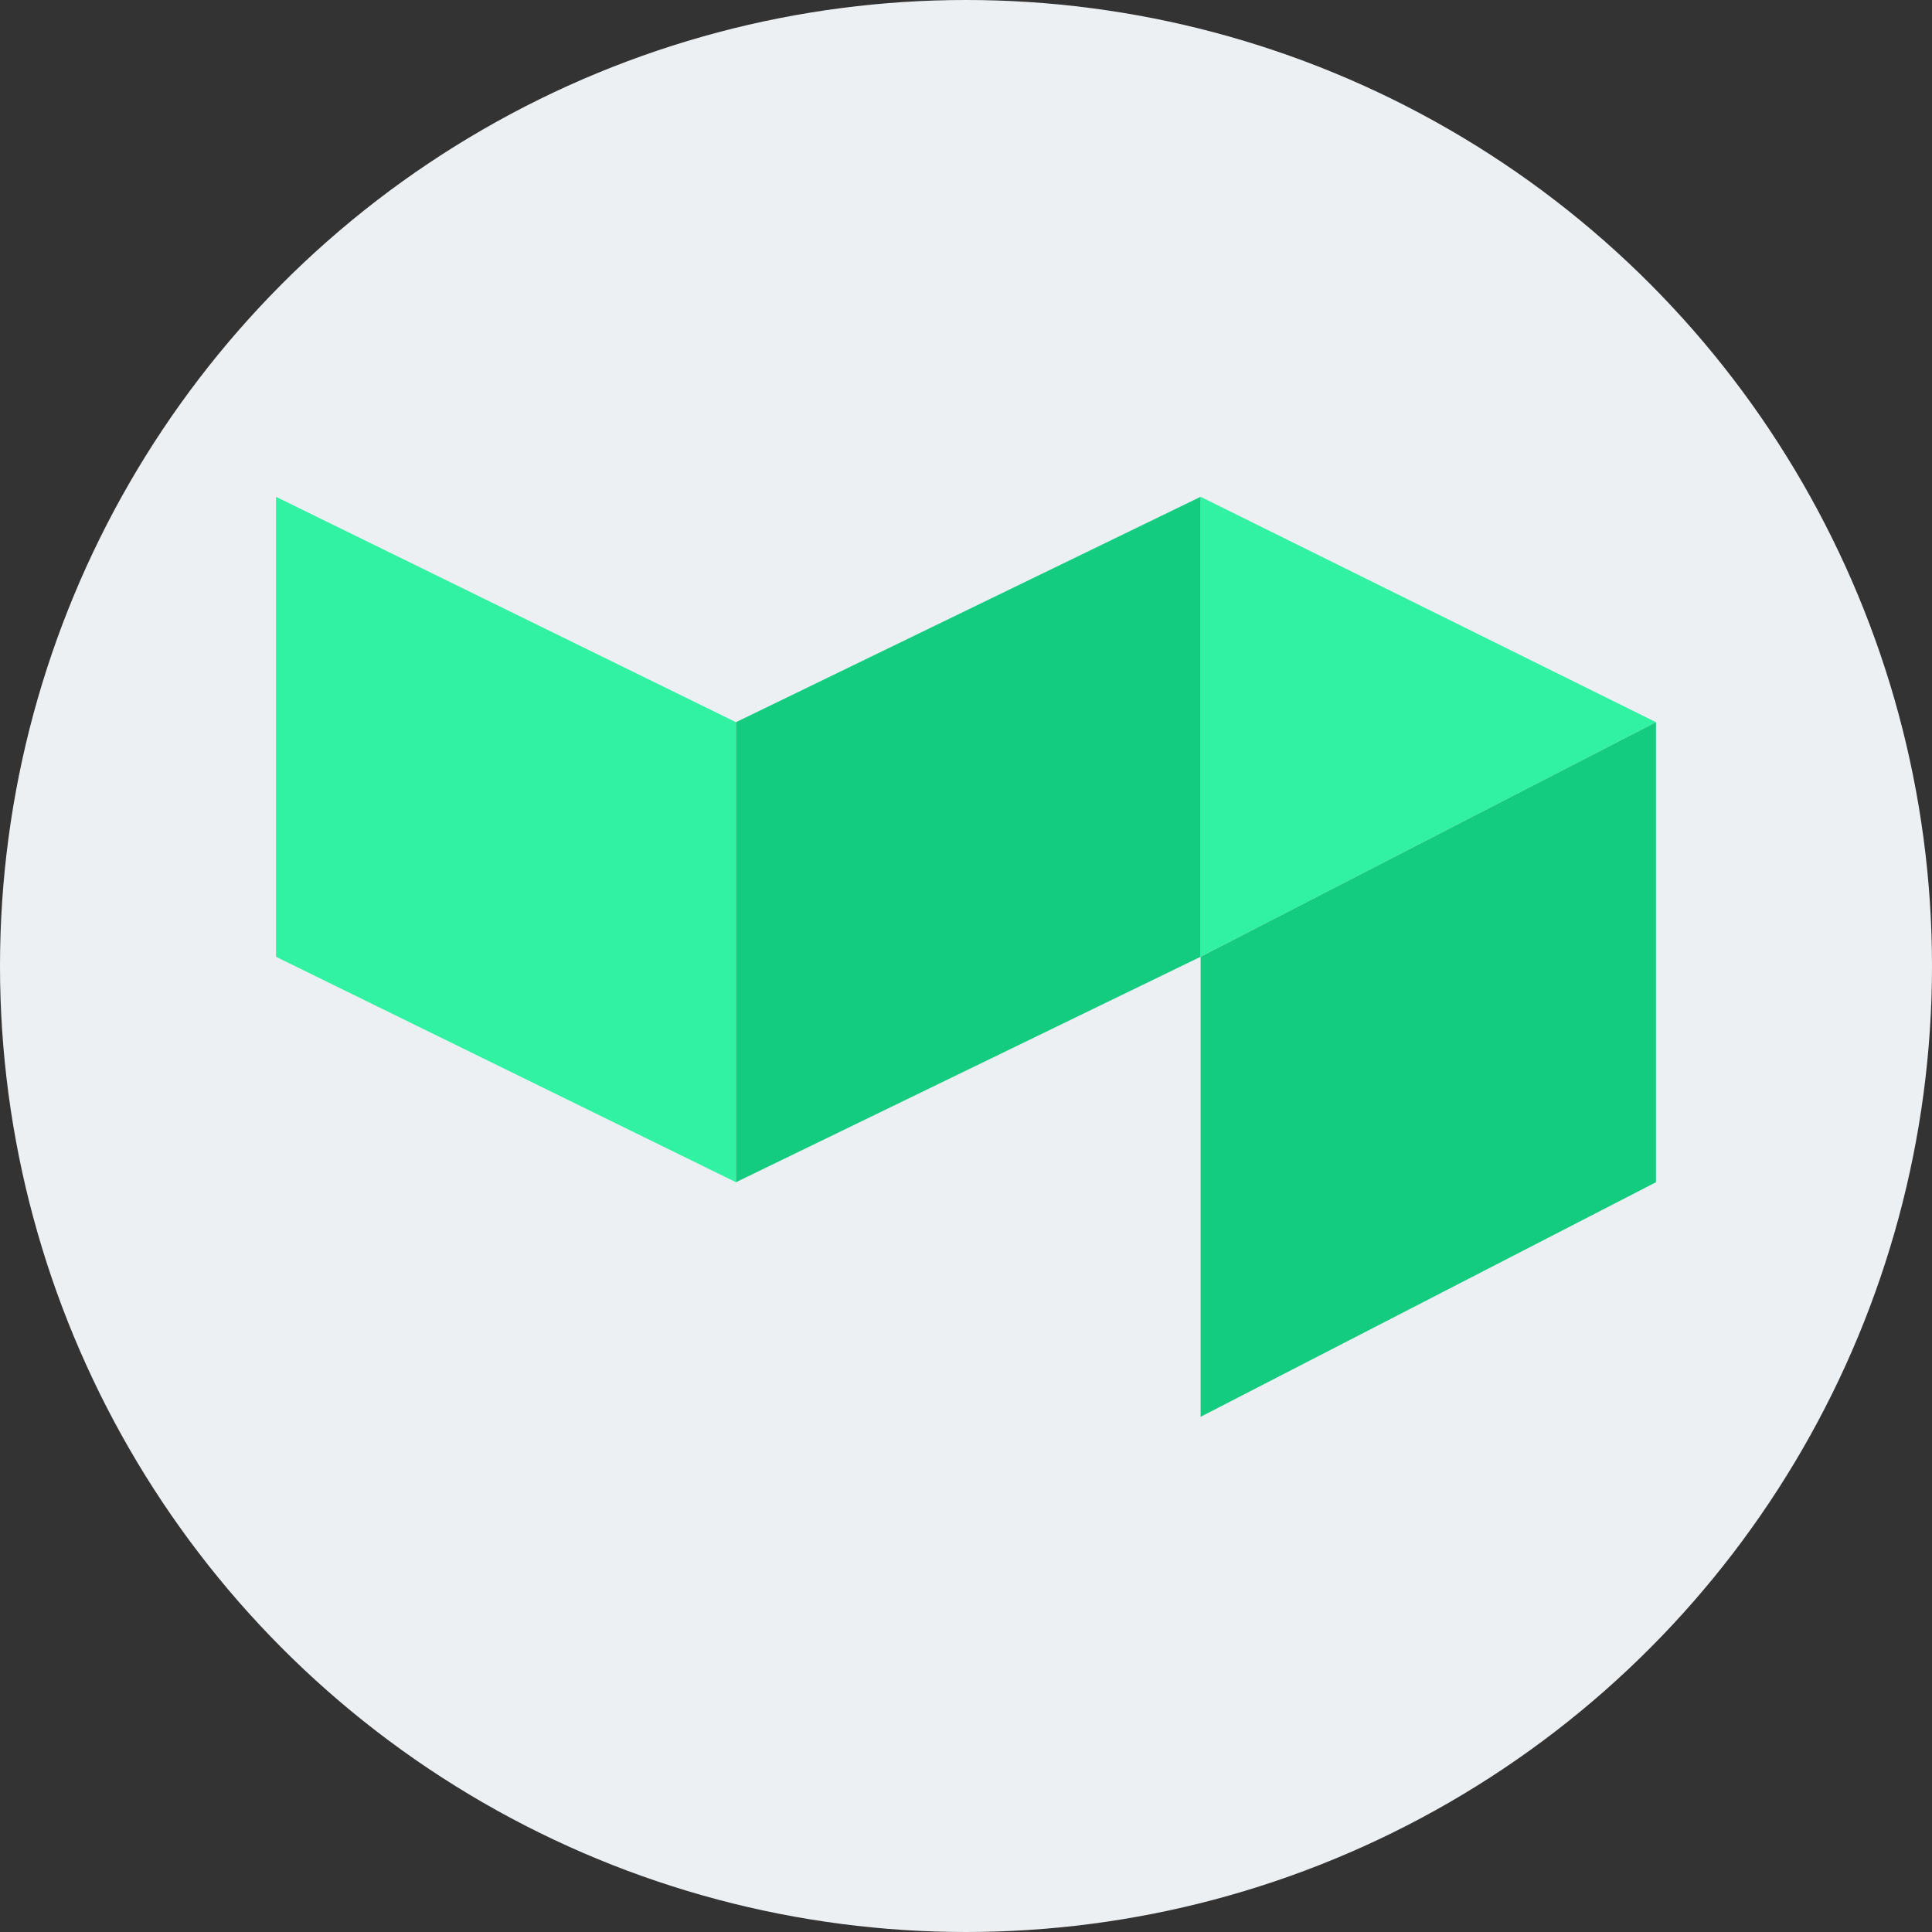 <?xml version="1.0" encoding="UTF-8"?>
<svg width="35px" height="35px" viewBox="0 0 35 35" version="1.1" xmlns="http://www.w3.org/2000/svg" xmlns:xlink="http://www.w3.org/1999/xlink">
    <rect x="0" y="0" width="35" height="35" fill="#333333" stroke="none"/>
    <title>Untitled 3</title>
    <g id="Page-1" stroke="none" stroke-width="1" fill="none" fill-rule="evenodd">
        <circle id="Oval" fill="#EDF0F3" cx="17.5" cy="17.5" r="17.5"></circle>
        <g id="buildkite-mark-on-light-a779d845" transform="translate(5, 9)" fill-rule="nonzero">
            <polygon id="Path" fill="#30F2A2" points="0 0 8.333 4.083 8.333 12.417 0 8.333"></polygon>
            <polygon id="Path" fill="#30F2A2" points="16.75 0 25 4.083 16.75 8.333"></polygon>
            <polygon id="Path" fill="#14CC80" points="16.75 0 8.333 4.083 8.333 12.417 16.75 8.333"></polygon>
            <polygon id="Path" fill="#14CC80" points="25 4.083 16.75 8.333 16.75 16.667 25 12.417"></polygon>
        </g>
    </g>
</svg>